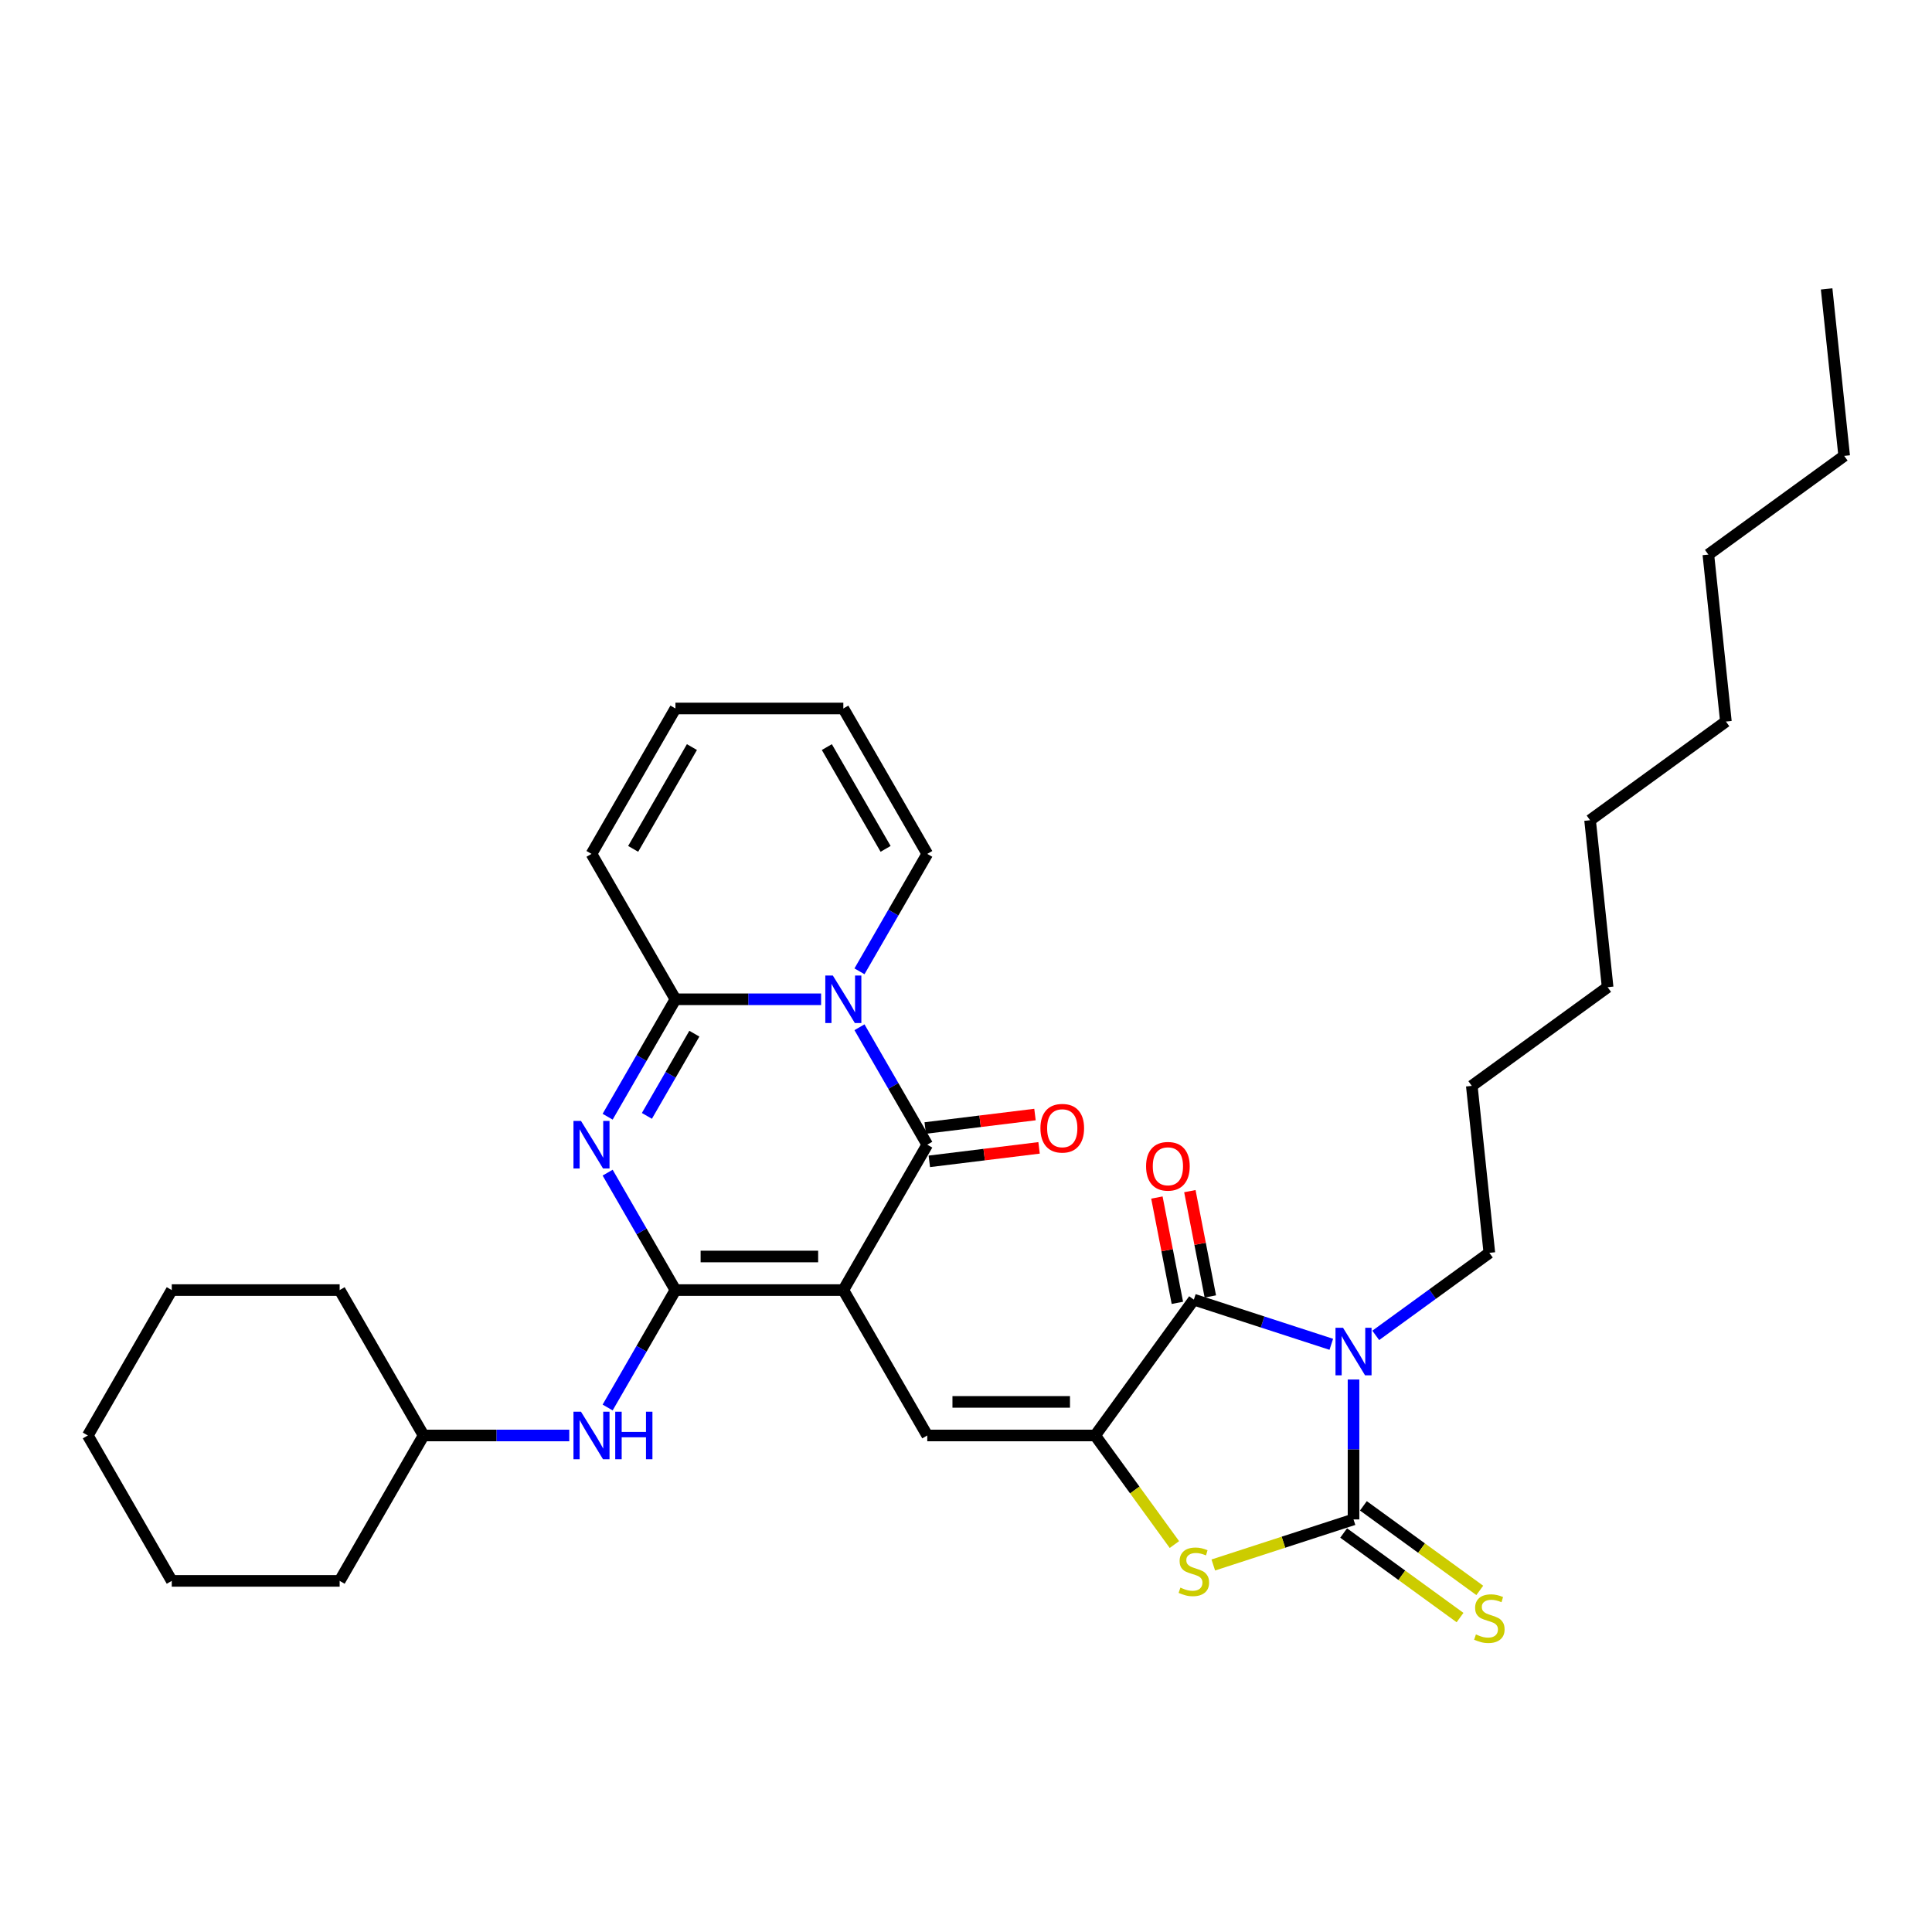 <?xml version='1.0' encoding='iso-8859-1'?>
<svg version='1.1' baseProfile='full'
              xmlns='http://www.w3.org/2000/svg'
                      xmlns:rdkit='http://www.rdkit.org/xml'
                      xmlns:xlink='http://www.w3.org/1999/xlink'
                  xml:space='preserve'
width='1000px' height='1000px' viewBox='0 0 1000 1000'>
<!-- END OF HEADER -->
<rect style='opacity:1.0;fill:#FFFFFF;stroke:none' width='1000' height='1000' x='0' y='0'> </rect>
<path class='bond-0' d='M 436.505,667.743 L 349.605,667.743' style='fill:none;fill-rule:evenodd;stroke:#000000;stroke-width:6px;stroke-linecap:butt;stroke-linejoin:miter;stroke-opacity:1' />
<path class='bond-0' d='M 423.47,650.363 L 362.64,650.363' style='fill:none;fill-rule:evenodd;stroke:#000000;stroke-width:6px;stroke-linecap:butt;stroke-linejoin:miter;stroke-opacity:1' />
<path class='bond-4' d='M 436.505,667.743 L 479.955,592.485' style='fill:none;fill-rule:evenodd;stroke:#000000;stroke-width:6px;stroke-linecap:butt;stroke-linejoin:miter;stroke-opacity:1' />
<path class='bond-9' d='M 436.505,667.743 L 479.955,743.001' style='fill:none;fill-rule:evenodd;stroke:#000000;stroke-width:6px;stroke-linecap:butt;stroke-linejoin:miter;stroke-opacity:1' />
<path class='bond-3' d='M 349.605,667.743 L 332.059,637.353' style='fill:none;fill-rule:evenodd;stroke:#000000;stroke-width:6px;stroke-linecap:butt;stroke-linejoin:miter;stroke-opacity:1' />
<path class='bond-3' d='M 332.059,637.353 L 314.514,606.963' style='fill:none;fill-rule:evenodd;stroke:#0000FF;stroke-width:6px;stroke-linecap:butt;stroke-linejoin:miter;stroke-opacity:1' />
<path class='bond-11' d='M 349.605,667.743 L 332.059,698.133' style='fill:none;fill-rule:evenodd;stroke:#000000;stroke-width:6px;stroke-linecap:butt;stroke-linejoin:miter;stroke-opacity:1' />
<path class='bond-11' d='M 332.059,698.133 L 314.514,728.523' style='fill:none;fill-rule:evenodd;stroke:#0000FF;stroke-width:6px;stroke-linecap:butt;stroke-linejoin:miter;stroke-opacity:1' />
<path class='bond-1' d='M 689.076,695.812 L 653.505,684.255' style='fill:none;fill-rule:evenodd;stroke:#0000FF;stroke-width:6px;stroke-linecap:butt;stroke-linejoin:miter;stroke-opacity:1' />
<path class='bond-1' d='M 653.505,684.255 L 617.934,672.697' style='fill:none;fill-rule:evenodd;stroke:#000000;stroke-width:6px;stroke-linecap:butt;stroke-linejoin:miter;stroke-opacity:1' />
<path class='bond-19' d='M 712.087,691.191 L 741.486,669.832' style='fill:none;fill-rule:evenodd;stroke:#0000FF;stroke-width:6px;stroke-linecap:butt;stroke-linejoin:miter;stroke-opacity:1' />
<path class='bond-19' d='M 741.486,669.832 L 770.885,648.472' style='fill:none;fill-rule:evenodd;stroke:#000000;stroke-width:6px;stroke-linecap:butt;stroke-linejoin:miter;stroke-opacity:1' />
<path class='bond-34' d='M 700.581,714.028 L 700.581,750.24' style='fill:none;fill-rule:evenodd;stroke:#0000FF;stroke-width:6px;stroke-linecap:butt;stroke-linejoin:miter;stroke-opacity:1' />
<path class='bond-34' d='M 700.581,750.24 L 700.581,786.451' style='fill:none;fill-rule:evenodd;stroke:#000000;stroke-width:6px;stroke-linecap:butt;stroke-linejoin:miter;stroke-opacity:1' />
<path class='bond-2' d='M 444.864,531.705 L 462.41,562.095' style='fill:none;fill-rule:evenodd;stroke:#0000FF;stroke-width:6px;stroke-linecap:butt;stroke-linejoin:miter;stroke-opacity:1' />
<path class='bond-2' d='M 462.41,562.095 L 479.955,592.485' style='fill:none;fill-rule:evenodd;stroke:#000000;stroke-width:6px;stroke-linecap:butt;stroke-linejoin:miter;stroke-opacity:1' />
<path class='bond-8' d='M 425,517.228 L 387.302,517.228' style='fill:none;fill-rule:evenodd;stroke:#0000FF;stroke-width:6px;stroke-linecap:butt;stroke-linejoin:miter;stroke-opacity:1' />
<path class='bond-8' d='M 387.302,517.228 L 349.605,517.228' style='fill:none;fill-rule:evenodd;stroke:#000000;stroke-width:6px;stroke-linecap:butt;stroke-linejoin:miter;stroke-opacity:1' />
<path class='bond-13' d='M 444.864,502.75 L 462.41,472.36' style='fill:none;fill-rule:evenodd;stroke:#0000FF;stroke-width:6px;stroke-linecap:butt;stroke-linejoin:miter;stroke-opacity:1' />
<path class='bond-13' d='M 462.41,472.36 L 479.955,441.97' style='fill:none;fill-rule:evenodd;stroke:#000000;stroke-width:6px;stroke-linecap:butt;stroke-linejoin:miter;stroke-opacity:1' />
<path class='bond-33' d='M 314.514,578.008 L 332.059,547.618' style='fill:none;fill-rule:evenodd;stroke:#0000FF;stroke-width:6px;stroke-linecap:butt;stroke-linejoin:miter;stroke-opacity:1' />
<path class='bond-33' d='M 332.059,547.618 L 349.605,517.228' style='fill:none;fill-rule:evenodd;stroke:#000000;stroke-width:6px;stroke-linecap:butt;stroke-linejoin:miter;stroke-opacity:1' />
<path class='bond-33' d='M 334.829,577.581 L 347.111,556.308' style='fill:none;fill-rule:evenodd;stroke:#0000FF;stroke-width:6px;stroke-linecap:butt;stroke-linejoin:miter;stroke-opacity:1' />
<path class='bond-33' d='M 347.111,556.308 L 359.393,535.035' style='fill:none;fill-rule:evenodd;stroke:#000000;stroke-width:6px;stroke-linecap:butt;stroke-linejoin:miter;stroke-opacity:1' />
<path class='bond-14' d='M 481.015,601.111 L 509.418,597.622' style='fill:none;fill-rule:evenodd;stroke:#000000;stroke-width:6px;stroke-linecap:butt;stroke-linejoin:miter;stroke-opacity:1' />
<path class='bond-14' d='M 509.418,597.622 L 537.822,594.134' style='fill:none;fill-rule:evenodd;stroke:#FF0000;stroke-width:6px;stroke-linecap:butt;stroke-linejoin:miter;stroke-opacity:1' />
<path class='bond-14' d='M 478.896,583.86 L 507.3,580.372' style='fill:none;fill-rule:evenodd;stroke:#000000;stroke-width:6px;stroke-linecap:butt;stroke-linejoin:miter;stroke-opacity:1' />
<path class='bond-14' d='M 507.3,580.372 L 535.704,576.883' style='fill:none;fill-rule:evenodd;stroke:#FF0000;stroke-width:6px;stroke-linecap:butt;stroke-linejoin:miter;stroke-opacity:1' />
<path class='bond-5' d='M 700.581,786.451 L 664.289,798.243' style='fill:none;fill-rule:evenodd;stroke:#000000;stroke-width:6px;stroke-linecap:butt;stroke-linejoin:miter;stroke-opacity:1' />
<path class='bond-5' d='M 664.289,798.243 L 627.997,810.035' style='fill:none;fill-rule:evenodd;stroke:#CCCC00;stroke-width:6px;stroke-linecap:butt;stroke-linejoin:miter;stroke-opacity:1' />
<path class='bond-12' d='M 695.473,793.481 L 725.594,815.365' style='fill:none;fill-rule:evenodd;stroke:#000000;stroke-width:6px;stroke-linecap:butt;stroke-linejoin:miter;stroke-opacity:1' />
<path class='bond-12' d='M 725.594,815.365 L 755.714,837.249' style='fill:none;fill-rule:evenodd;stroke:#CCCC00;stroke-width:6px;stroke-linecap:butt;stroke-linejoin:miter;stroke-opacity:1' />
<path class='bond-12' d='M 705.689,779.421 L 735.809,801.304' style='fill:none;fill-rule:evenodd;stroke:#000000;stroke-width:6px;stroke-linecap:butt;stroke-linejoin:miter;stroke-opacity:1' />
<path class='bond-12' d='M 735.809,801.304 L 765.93,823.188' style='fill:none;fill-rule:evenodd;stroke:#CCCC00;stroke-width:6px;stroke-linecap:butt;stroke-linejoin:miter;stroke-opacity:1' />
<path class='bond-6' d='M 566.856,743.001 L 479.955,743.001' style='fill:none;fill-rule:evenodd;stroke:#000000;stroke-width:6px;stroke-linecap:butt;stroke-linejoin:miter;stroke-opacity:1' />
<path class='bond-6' d='M 553.821,725.621 L 492.99,725.621' style='fill:none;fill-rule:evenodd;stroke:#000000;stroke-width:6px;stroke-linecap:butt;stroke-linejoin:miter;stroke-opacity:1' />
<path class='bond-7' d='M 566.856,743.001 L 617.934,672.697' style='fill:none;fill-rule:evenodd;stroke:#000000;stroke-width:6px;stroke-linecap:butt;stroke-linejoin:miter;stroke-opacity:1' />
<path class='bond-10' d='M 566.856,743.001 L 587.363,771.227' style='fill:none;fill-rule:evenodd;stroke:#000000;stroke-width:6px;stroke-linecap:butt;stroke-linejoin:miter;stroke-opacity:1' />
<path class='bond-10' d='M 587.363,771.227 L 607.871,799.454' style='fill:none;fill-rule:evenodd;stroke:#CCCC00;stroke-width:6px;stroke-linecap:butt;stroke-linejoin:miter;stroke-opacity:1' />
<path class='bond-16' d='M 626.465,671.039 L 621.168,643.784' style='fill:none;fill-rule:evenodd;stroke:#000000;stroke-width:6px;stroke-linecap:butt;stroke-linejoin:miter;stroke-opacity:1' />
<path class='bond-16' d='M 621.168,643.784 L 615.87,616.529' style='fill:none;fill-rule:evenodd;stroke:#FF0000;stroke-width:6px;stroke-linecap:butt;stroke-linejoin:miter;stroke-opacity:1' />
<path class='bond-16' d='M 609.404,674.355 L 604.107,647.1' style='fill:none;fill-rule:evenodd;stroke:#000000;stroke-width:6px;stroke-linecap:butt;stroke-linejoin:miter;stroke-opacity:1' />
<path class='bond-16' d='M 604.107,647.1 L 598.81,619.845' style='fill:none;fill-rule:evenodd;stroke:#FF0000;stroke-width:6px;stroke-linecap:butt;stroke-linejoin:miter;stroke-opacity:1' />
<path class='bond-15' d='M 349.605,517.228 L 306.155,441.97' style='fill:none;fill-rule:evenodd;stroke:#000000;stroke-width:6px;stroke-linecap:butt;stroke-linejoin:miter;stroke-opacity:1' />
<path class='bond-20' d='M 294.649,743.001 L 256.952,743.001' style='fill:none;fill-rule:evenodd;stroke:#0000FF;stroke-width:6px;stroke-linecap:butt;stroke-linejoin:miter;stroke-opacity:1' />
<path class='bond-20' d='M 256.952,743.001 L 219.255,743.001' style='fill:none;fill-rule:evenodd;stroke:#000000;stroke-width:6px;stroke-linecap:butt;stroke-linejoin:miter;stroke-opacity:1' />
<path class='bond-17' d='M 479.955,441.97 L 436.505,366.712' style='fill:none;fill-rule:evenodd;stroke:#000000;stroke-width:6px;stroke-linecap:butt;stroke-linejoin:miter;stroke-opacity:1' />
<path class='bond-17' d='M 458.386,439.371 L 427.971,386.691' style='fill:none;fill-rule:evenodd;stroke:#000000;stroke-width:6px;stroke-linecap:butt;stroke-linejoin:miter;stroke-opacity:1' />
<path class='bond-35' d='M 306.155,441.97 L 349.605,366.712' style='fill:none;fill-rule:evenodd;stroke:#000000;stroke-width:6px;stroke-linecap:butt;stroke-linejoin:miter;stroke-opacity:1' />
<path class='bond-35' d='M 327.724,439.371 L 358.139,386.691' style='fill:none;fill-rule:evenodd;stroke:#000000;stroke-width:6px;stroke-linecap:butt;stroke-linejoin:miter;stroke-opacity:1' />
<path class='bond-18' d='M 436.505,366.712 L 349.605,366.712' style='fill:none;fill-rule:evenodd;stroke:#000000;stroke-width:6px;stroke-linecap:butt;stroke-linejoin:miter;stroke-opacity:1' />
<path class='bond-21' d='M 770.885,648.472 L 761.801,562.048' style='fill:none;fill-rule:evenodd;stroke:#000000;stroke-width:6px;stroke-linecap:butt;stroke-linejoin:miter;stroke-opacity:1' />
<path class='bond-22' d='M 219.255,743.001 L 175.805,667.743' style='fill:none;fill-rule:evenodd;stroke:#000000;stroke-width:6px;stroke-linecap:butt;stroke-linejoin:miter;stroke-opacity:1' />
<path class='bond-23' d='M 219.255,743.001 L 175.805,818.259' style='fill:none;fill-rule:evenodd;stroke:#000000;stroke-width:6px;stroke-linecap:butt;stroke-linejoin:miter;stroke-opacity:1' />
<path class='bond-27' d='M 761.801,562.048 L 832.105,510.969' style='fill:none;fill-rule:evenodd;stroke:#000000;stroke-width:6px;stroke-linecap:butt;stroke-linejoin:miter;stroke-opacity:1' />
<path class='bond-31' d='M 175.805,667.743 L 88.905,667.743' style='fill:none;fill-rule:evenodd;stroke:#000000;stroke-width:6px;stroke-linecap:butt;stroke-linejoin:miter;stroke-opacity:1' />
<path class='bond-30' d='M 175.805,818.259 L 88.905,818.259' style='fill:none;fill-rule:evenodd;stroke:#000000;stroke-width:6px;stroke-linecap:butt;stroke-linejoin:miter;stroke-opacity:1' />
<path class='bond-24' d='M 954.545,235.964 L 884.242,287.042' style='fill:none;fill-rule:evenodd;stroke:#000000;stroke-width:6px;stroke-linecap:butt;stroke-linejoin:miter;stroke-opacity:1' />
<path class='bond-29' d='M 954.545,235.964 L 945.462,149.54' style='fill:none;fill-rule:evenodd;stroke:#000000;stroke-width:6px;stroke-linecap:butt;stroke-linejoin:miter;stroke-opacity:1' />
<path class='bond-25' d='M 884.242,287.042 L 893.325,373.467' style='fill:none;fill-rule:evenodd;stroke:#000000;stroke-width:6px;stroke-linecap:butt;stroke-linejoin:miter;stroke-opacity:1' />
<path class='bond-26' d='M 893.325,373.467 L 823.022,424.545' style='fill:none;fill-rule:evenodd;stroke:#000000;stroke-width:6px;stroke-linecap:butt;stroke-linejoin:miter;stroke-opacity:1' />
<path class='bond-28' d='M 832.105,510.969 L 823.022,424.545' style='fill:none;fill-rule:evenodd;stroke:#000000;stroke-width:6px;stroke-linecap:butt;stroke-linejoin:miter;stroke-opacity:1' />
<path class='bond-32' d='M 88.905,818.259 L 45.455,743.001' style='fill:none;fill-rule:evenodd;stroke:#000000;stroke-width:6px;stroke-linecap:butt;stroke-linejoin:miter;stroke-opacity:1' />
<path class='bond-36' d='M 88.905,667.743 L 45.455,743.001' style='fill:none;fill-rule:evenodd;stroke:#000000;stroke-width:6px;stroke-linecap:butt;stroke-linejoin:miter;stroke-opacity:1' />
<path  class='atom-2' d='M 695.141 687.246
L 703.206 700.281
Q 704.005 701.567, 705.291 703.896
Q 706.577 706.225, 706.647 706.364
L 706.647 687.246
L 709.914 687.246
L 709.914 711.856
L 706.543 711.856
L 697.887 697.604
Q 696.879 695.936, 695.802 694.024
Q 694.759 692.112, 694.446 691.521
L 694.446 711.856
L 691.248 711.856
L 691.248 687.246
L 695.141 687.246
' fill='#0000FF'/>
<path  class='atom-3' d='M 431.065 504.923
L 439.13 517.958
Q 439.929 519.244, 441.215 521.573
Q 442.501 523.901, 442.571 524.041
L 442.571 504.923
L 445.838 504.923
L 445.838 529.533
L 442.467 529.533
L 433.811 515.281
Q 432.803 513.613, 431.726 511.701
Q 430.683 509.789, 430.37 509.198
L 430.37 529.533
L 427.172 529.533
L 427.172 504.923
L 431.065 504.923
' fill='#0000FF'/>
<path  class='atom-4' d='M 300.715 580.18
L 308.779 593.215
Q 309.579 594.501, 310.865 596.83
Q 312.151 599.159, 312.221 599.298
L 312.221 580.18
L 315.488 580.18
L 315.488 604.79
L 312.116 604.79
L 303.461 590.539
Q 302.453 588.87, 301.376 586.958
Q 300.333 585.047, 300.02 584.456
L 300.02 604.79
L 296.822 604.79
L 296.822 580.18
L 300.715 580.18
' fill='#0000FF'/>
<path  class='atom-11' d='M 610.982 821.751
Q 611.26 821.856, 612.407 822.342
Q 613.554 822.829, 614.806 823.142
Q 616.092 823.42, 617.343 823.42
Q 619.672 823.42, 621.028 822.307
Q 622.384 821.16, 622.384 819.179
Q 622.384 817.823, 621.688 816.989
Q 621.028 816.155, 619.985 815.703
Q 618.942 815.251, 617.204 814.73
Q 615.014 814.069, 613.694 813.444
Q 612.407 812.818, 611.469 811.497
Q 610.565 810.176, 610.565 807.952
Q 610.565 804.858, 612.651 802.946
Q 614.771 801.034, 618.942 801.034
Q 621.793 801.034, 625.025 802.39
L 624.226 805.066
Q 621.271 803.85, 619.047 803.85
Q 616.648 803.85, 615.327 804.858
Q 614.006 805.831, 614.041 807.534
Q 614.041 808.855, 614.702 809.655
Q 615.397 810.454, 616.37 810.906
Q 617.378 811.358, 619.047 811.879
Q 621.271 812.575, 622.592 813.27
Q 623.913 813.965, 624.851 815.39
Q 625.825 816.781, 625.825 819.179
Q 625.825 822.585, 623.531 824.428
Q 621.271 826.235, 617.482 826.235
Q 615.292 826.235, 613.624 825.749
Q 611.99 825.297, 610.044 824.497
L 610.982 821.751
' fill='#CCCC00'/>
<path  class='atom-12' d='M 300.715 730.696
L 308.779 743.731
Q 309.579 745.017, 310.865 747.346
Q 312.151 749.675, 312.221 749.814
L 312.221 730.696
L 315.488 730.696
L 315.488 755.306
L 312.116 755.306
L 303.461 741.054
Q 302.453 739.386, 301.376 737.474
Q 300.333 735.562, 300.02 734.971
L 300.02 755.306
L 296.822 755.306
L 296.822 730.696
L 300.715 730.696
' fill='#0000FF'/>
<path  class='atom-12' d='M 318.443 730.696
L 321.78 730.696
L 321.78 741.159
L 334.363 741.159
L 334.363 730.696
L 337.7 730.696
L 337.7 755.306
L 334.363 755.306
L 334.363 743.939
L 321.78 743.939
L 321.78 755.306
L 318.443 755.306
L 318.443 730.696
' fill='#0000FF'/>
<path  class='atom-13' d='M 763.933 845.976
Q 764.211 846.081, 765.358 846.567
Q 766.505 847.054, 767.757 847.367
Q 769.043 847.645, 770.294 847.645
Q 772.623 847.645, 773.979 846.532
Q 775.334 845.385, 775.334 843.404
Q 775.334 842.048, 774.639 841.214
Q 773.979 840.38, 772.936 839.928
Q 771.893 839.476, 770.155 838.955
Q 767.965 838.294, 766.644 837.669
Q 765.358 837.043, 764.42 835.722
Q 763.516 834.401, 763.516 832.177
Q 763.516 829.083, 765.601 827.171
Q 767.722 825.259, 771.893 825.259
Q 774.743 825.259, 777.976 826.615
L 777.176 829.291
Q 774.222 828.075, 771.997 828.075
Q 769.599 828.075, 768.278 829.083
Q 766.957 830.056, 766.992 831.759
Q 766.992 833.08, 767.652 833.88
Q 768.347 834.679, 769.321 835.131
Q 770.329 835.583, 771.997 836.104
Q 774.222 836.8, 775.543 837.495
Q 776.864 838.19, 777.802 839.615
Q 778.775 841.006, 778.775 843.404
Q 778.775 846.811, 776.481 848.653
Q 774.222 850.46, 770.433 850.46
Q 768.243 850.46, 766.575 849.974
Q 764.941 849.522, 762.994 848.722
L 763.933 845.976
' fill='#CCCC00'/>
<path  class='atom-15' d='M 538.523 583.975
Q 538.523 578.065, 541.442 574.763
Q 544.362 571.461, 549.82 571.461
Q 555.277 571.461, 558.197 574.763
Q 561.117 578.065, 561.117 583.975
Q 561.117 589.953, 558.162 593.36
Q 555.207 596.732, 549.82 596.732
Q 544.397 596.732, 541.442 593.36
Q 538.523 589.988, 538.523 583.975
M 549.82 593.951
Q 553.574 593.951, 555.59 591.448
Q 557.641 588.911, 557.641 583.975
Q 557.641 579.143, 555.59 576.71
Q 553.574 574.242, 549.82 574.242
Q 546.066 574.242, 544.015 576.675
Q 541.999 579.108, 541.999 583.975
Q 541.999 588.945, 544.015 591.448
Q 546.066 593.951, 549.82 593.951
' fill='#FF0000'/>
<path  class='atom-17' d='M 593.208 603.67
Q 593.208 597.761, 596.128 594.459
Q 599.048 591.157, 604.505 591.157
Q 609.963 591.157, 612.882 594.459
Q 615.802 597.761, 615.802 603.67
Q 615.802 609.649, 612.848 613.056
Q 609.893 616.427, 604.505 616.427
Q 599.083 616.427, 596.128 613.056
Q 593.208 609.684, 593.208 603.67
M 604.505 613.647
Q 608.259 613.647, 610.275 611.144
Q 612.326 608.606, 612.326 603.67
Q 612.326 598.839, 610.275 596.406
Q 608.259 593.938, 604.505 593.938
Q 600.751 593.938, 598.7 596.371
Q 596.684 598.804, 596.684 603.67
Q 596.684 608.641, 598.7 611.144
Q 600.751 613.647, 604.505 613.647
' fill='#FF0000'/>
</svg>
